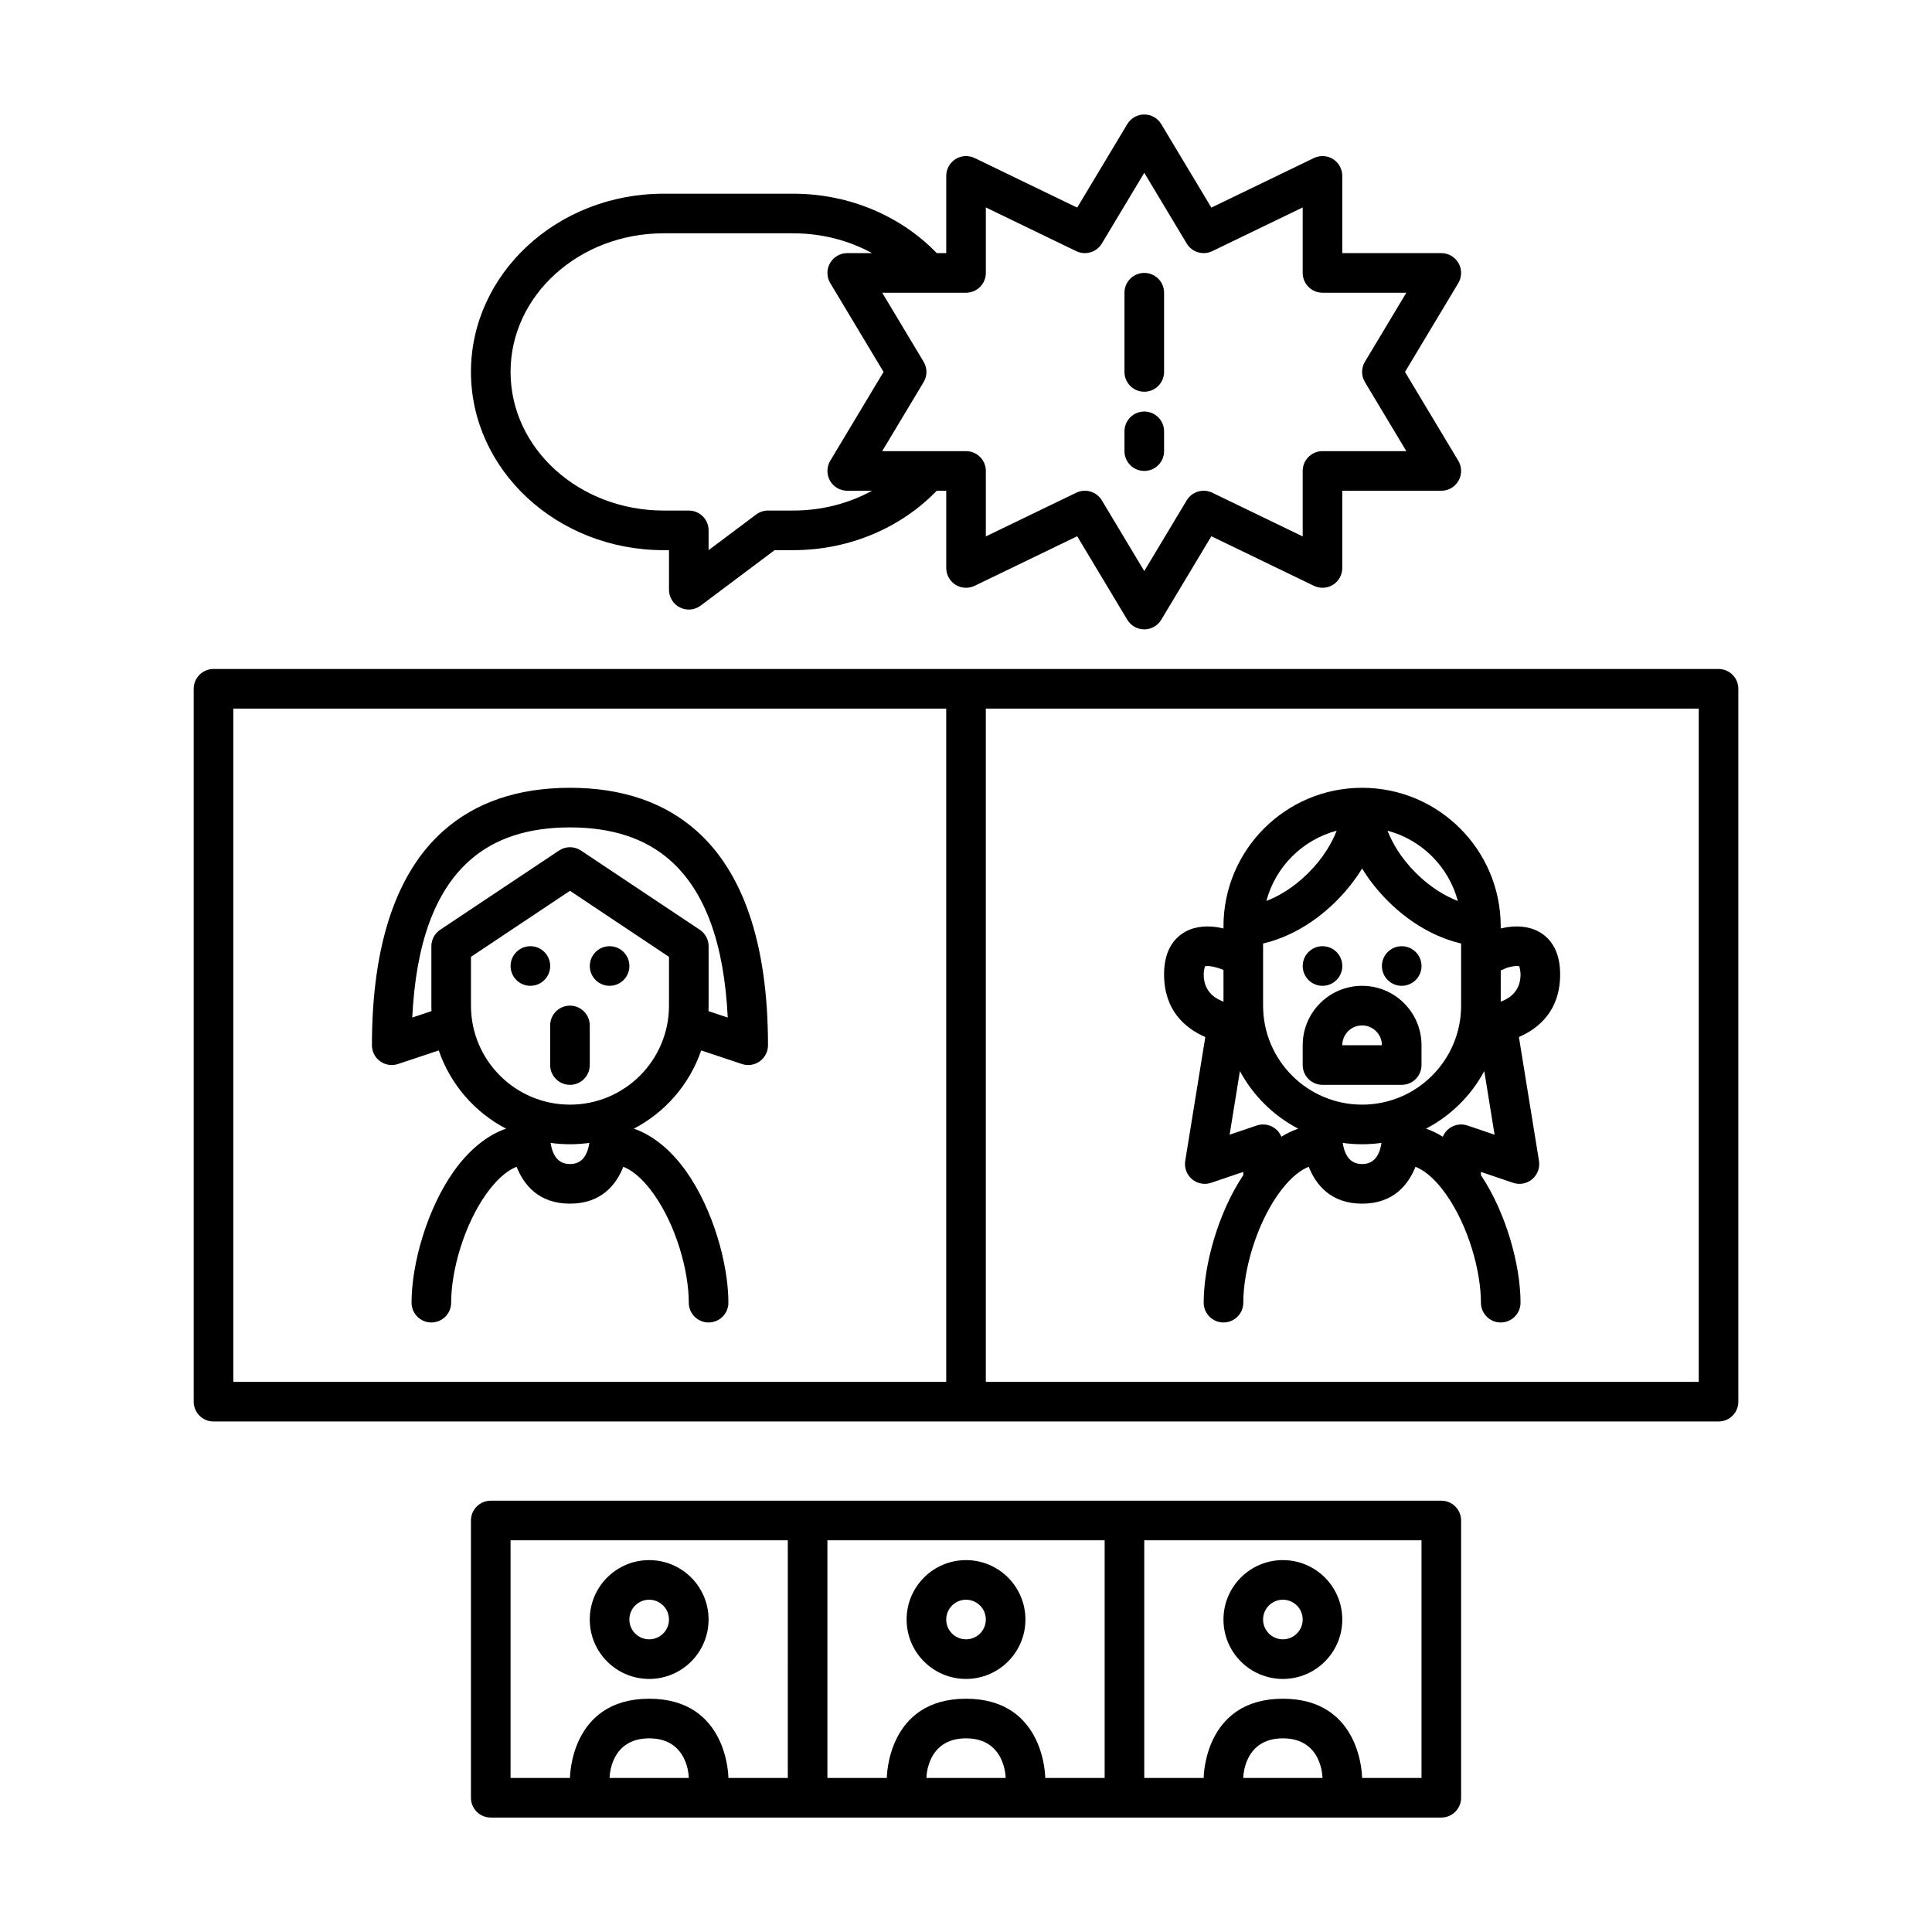 <?xml version="1.0" encoding="UTF-8"?>
<!-- Uploaded to: SVG Repo, www.svgrepo.com, Generator: SVG Repo Mixer Tools -->
<svg fill="#000000" width="800px" height="800px" version="1.1" viewBox="144 144 512 512" xmlns="http://www.w3.org/2000/svg">
 <path d="m531.21 546.95c0-2.898-2.352-5.25-5.246-5.25h-251.91c-2.898 0-5.25 2.352-5.25 5.25v73.473c0 2.894 2.352 5.246 5.25 5.246h251.91c2.894 0 5.246-2.352 5.246-5.246zm-83.969 5.246v62.977h15.746s0-20.992 20.992-20.992c20.992 0 20.992 20.992 20.992 20.992h15.742v-62.977zm47.234 62.977s0-10.496-10.496-10.496c-10.352 0-10.496 10.191-10.496 10.465v0.031zm-73.473 0h15.742v-62.977h-73.473v62.977h15.746s0-20.992 20.992-20.992c20.992 0 20.992 20.992 20.992 20.992zm-10.496 0s0-10.496-10.496-10.496c-10.348 0-10.496 10.191-10.496 10.465v0.031zm-57.73-62.977h-73.473v62.977h15.746s0-20.992 20.992-20.992c20.992 0 20.992 20.992 20.992 20.992h15.742zm-26.238 62.977s0-10.496-10.496-10.496c-10.348 0-10.496 10.191-10.496 10.465v0.031zm157.44-57.727c-8.691 0-15.746 7.051-15.746 15.742s7.055 15.746 15.746 15.746c8.691 0 15.742-7.055 15.742-15.746s-7.051-15.742-15.742-15.742zm-167.94 0c-8.691 0-15.746 7.051-15.746 15.742s7.055 15.746 15.746 15.746c8.691 0 15.742-7.055 15.742-15.746s-7.051-15.742-15.742-15.742zm83.969 0c-8.691 0-15.746 7.051-15.746 15.742s7.055 15.746 15.746 15.746c8.691 0 15.742-7.055 15.742-15.746s-7.051-15.742-15.742-15.742zm-83.969 10.496c2.898 0 5.246 2.352 5.246 5.246 0 2.898-2.348 5.25-5.246 5.25-2.898 0-5.25-2.352-5.25-5.25 0-2.894 2.352-5.246 5.25-5.246zm167.94 0c2.894 0 5.246 2.352 5.246 5.246 0 2.898-2.352 5.25-5.246 5.25-2.898 0-5.25-2.352-5.25-5.25 0-2.894 2.352-5.246 5.25-5.246zm-83.969 0c2.898 0 5.246 2.352 5.246 5.246 0 2.898-2.348 5.25-5.246 5.25-2.898 0-5.25-2.352-5.25-5.25 0-2.894 2.352-5.246 5.25-5.246zm204.67-241.41c0-2.898-2.352-5.246-5.246-5.246h-398.85c-2.898 0-5.25 2.348-5.25 5.246v188.93c0 2.894 2.352 5.246 5.25 5.246h398.85c2.894 0 5.246-2.352 5.246-5.246zm-209.92 5.25v178.43h-188.93v-178.43zm10.496 0h188.93v178.43h-188.93zm-144.98 90.59c3.074 8.984 9.52 16.395 17.832 20.73-5.289 1.848-10.023 5.906-13.875 11.344-7.031 9.93-11.168 24.426-11.168 34.773 0 2.898 2.352 5.25 5.246 5.25 2.898 0 5.25-2.352 5.25-5.25 0-8.543 3.422-20.496 9.234-28.707 2.344-3.293 5.019-6.055 8.117-7.305 1.836 4.66 5.762 9.773 14.137 9.773s12.301-5.113 14.137-9.773c3.098 1.25 5.773 4.012 8.113 7.305 5.816 8.211 9.238 20.164 9.238 28.707 0 2.898 2.352 5.25 5.246 5.25 2.898 0 5.25-2.352 5.25-5.25 0-10.348-4.137-24.844-11.168-34.773-3.852-5.438-8.586-9.496-13.875-11.344 8.312-4.336 14.758-11.746 17.832-20.73l10.801 3.602c1.594 0.535 3.359 0.27 4.723-0.715 1.375-0.988 2.184-2.57 2.184-4.262 0-27.133-6.707-45.973-18.945-56.824-8.461-7.508-19.637-11.398-33.535-11.398-13.898 0-25.074 3.891-33.535 11.398-12.238 10.852-18.945 29.691-18.945 56.824 0 1.691 0.809 3.273 2.184 4.262 1.363 0.984 3.129 1.25 4.723 0.715zm207.96-32.316c-0.617-0.148-1.246-0.273-1.879-0.367-3.367-0.484-6.684 0.031-9.215 1.848-2.496 1.793-4.648 4.941-4.648 10.684 0 9.438 5.438 14.211 10.926 16.605l-5.32 32.82c-0.293 1.816 0.387 3.652 1.793 4.848 1.406 1.188 3.34 1.555 5.082 0.957l8.512-2.887v0.859c-6.625 9.887-10.496 23.785-10.496 33.797 0 2.898 2.352 5.25 5.246 5.25 2.898 0 5.25-2.352 5.25-5.25 0-8.543 3.422-20.496 9.234-28.707 2.344-3.293 5.019-6.055 8.113-7.305 1.84 4.66 5.766 9.773 14.141 9.773s12.301-5.113 14.137-9.773c3.098 1.25 5.773 4.012 8.113 7.305 5.816 8.211 9.238 20.164 9.238 28.707 0 2.898 2.352 5.25 5.246 5.25 2.898 0 5.25-2.352 5.25-5.25 0-10.012-3.875-23.91-10.496-33.797v-0.859l8.512 2.887c1.742 0.598 3.672 0.23 5.082-0.957 1.406-1.195 2.086-3.031 1.793-4.848l-5.32-32.82c5.488-2.394 10.926-7.168 10.926-16.605 0-5.742-2.152-8.891-4.648-10.684-2.531-1.816-5.848-2.332-9.219-1.848-0.629 0.094-1.258 0.219-1.879 0.367v-0.547c0-20.277-16.457-36.734-36.734-36.734s-36.738 16.457-36.738 36.734zm31.605 56.824c0.062 0.461 0.168 1.02 0.348 1.605 0.504 1.723 1.645 4 4.785 4 3.137 0 4.281-2.277 4.785-4 0.168-0.566 0.273-1.133 0.348-1.605-1.68 0.23-3.391 0.355-5.133 0.355-1.742 0-3.465-0.125-5.133-0.355zm-209.92 0c0.062 0.461 0.168 1.02 0.348 1.605 0.504 1.723 1.648 4 4.785 4s4.281-2.277 4.785-4c0.168-0.566 0.273-1.133 0.348-1.605-1.68 0.23-3.391 0.355-5.133 0.355-1.742 0-3.465-0.125-5.133-0.355zm182.67-19.027-2.727 16.855 7.18-2.438c1.605-0.543 3.367-0.281 4.742 0.703 0.82 0.578 1.43 1.367 1.797 2.269 1.438-0.883 2.918-1.605 4.449-2.141-6.551-3.414-11.945-8.754-15.441-15.25zm64.762 0c-3.496 6.504-8.891 11.836-15.438 15.25 1.531 0.535 3.012 1.258 4.449 2.141 0.367-0.902 0.977-1.691 1.793-2.269 1.375-0.984 3.141-1.246 4.746-0.703l7.18 2.438zm-216.06-30.281v12.93c0 14.484-11.754 26.238-26.238 26.238s-26.242-11.754-26.242-26.238v-12.93l26.242-17.5zm209.92-3.527c-4.754-1.125-12.133-3.988-19.457-11.316-2.898-2.906-5.113-5.824-6.781-8.574-1.68 2.75-3.883 5.668-6.781 8.574-7.324 7.328-14.703 10.191-19.461 11.316v16.457c0 14.484 11.758 26.238 26.242 26.238s26.238-11.754 26.238-26.238zm-15.742 37.449c2.894 0 5.246-2.352 5.246-5.25v-5.246c0-8.691-7.051-15.746-15.742-15.746s-15.746 7.055-15.746 15.746v5.246c0 2.898 2.352 5.25 5.25 5.25zm-225.67-15.746v10.496c0 2.898 2.352 5.25 5.25 5.25 2.898 0 5.246-2.352 5.246-5.25v-10.496c0-2.894-2.348-5.246-5.246-5.246-2.898 0-5.25 2.352-5.25 5.246zm220.42 5.25h-10.496c0-2.898 2.352-5.25 5.25-5.25 2.894 0 5.246 2.352 5.246 5.25zm-178.46-9.039c2.394 0.801 5.102 1.703 5.102 1.703-0.953-19.398-5.875-33.348-15.23-41.641-6.684-5.93-15.594-8.75-26.574-8.75s-19.891 2.82-26.578 8.75c-9.352 8.293-14.273 22.242-15.227 41.641l5.098-1.703c-0.02-0.48-0.031-0.973-0.031-1.457v-15.746c0-1.75 0.883-3.387 2.344-4.363l31.488-20.992c1.762-1.176 4.051-1.176 5.812 0l31.488 20.992c1.461 0.977 2.34 2.613 2.34 4.363v15.746c0 0.492-0.008 0.977-0.031 1.457zm136.48-10.926c-0.535-0.207-1.121-0.418-1.742-0.598-0.816-0.23-1.68-0.418-2.519-0.43-0.188 0-0.504 0.043-0.66 0.074-0.074 0.293-0.324 1.289-0.324 2.141 0 4.019 2.359 6.016 4.691 7.012 0.188 0.082 0.379 0.156 0.555 0.23zm73.473 8.418c0.191-0.062 0.367-0.137 0.559-0.219 2.328-0.996 4.691-2.992 4.691-7.012 0-0.852-0.254-1.848-0.324-2.141-0.16-0.031-0.473-0.074-0.664-0.074-0.84 0.012-1.699 0.199-2.519 0.43l-1.742 0.746zm-47.23-14.695c2.894 0 5.246 2.352 5.246 5.25 0 2.898-2.352 5.246-5.246 5.246-2.898 0-5.25-2.348-5.25-5.246 0-2.898 2.352-5.25 5.25-5.25zm-188.93 0c2.898 0 5.246 2.352 5.246 5.25 0 2.898-2.348 5.246-5.246 5.246s-5.25-2.348-5.25-5.246c0-2.898 2.352-5.25 5.25-5.25zm-20.992 0c2.898 0 5.246 2.352 5.246 5.25 0 2.898-2.348 5.246-5.246 5.246-2.898 0-5.25-2.348-5.25-5.246 0-2.898 2.352-5.25 5.25-5.25zm230.91 0c2.894 0 5.246 2.352 5.246 5.25 0 2.898-2.352 5.246-5.246 5.246-2.898 0-5.25-2.348-5.25-5.246 0-2.898 2.352-5.25 5.25-5.25zm-3.758-30.613c1.227 3.137 3.441 7.137 7.473 11.156 4.019 4.031 8.02 6.246 11.156 7.473-2.414-9.07-9.562-16.215-18.629-18.629zm-13.477 0c-9.07 2.414-16.219 9.559-18.633 18.629 3.141-1.227 7.141-3.441 11.16-7.473 4.027-4.019 6.242-8.02 7.473-11.156zm-105.98-90.09h2.508v20.469c0 1.805 0.938 3.484 2.457 4.449 1.531 0.957 3.453 1.059 5.082 0.273l27.164-13.133 13.277 22.129c0.953 1.582 2.652 2.551 4.5 2.551 1.848 0 3.551-0.969 4.504-2.551l13.277-22.129 27.164 13.133c1.629 0.785 3.547 0.684 5.082-0.273 1.52-0.965 2.453-2.644 2.453-4.449v-20.469h26.242c1.891 0 3.633-1.016 4.566-2.664 0.934-1.641 0.902-3.664-0.062-5.281l-14.129-23.543 14.129-23.543c0.965-1.617 0.996-3.641 0.062-5.277-0.934-1.648-2.676-2.668-4.566-2.668h-26.242v-20.465c0-1.809-0.934-3.484-2.453-4.453-1.535-0.953-3.453-1.059-5.082-0.273l-27.164 13.133-13.277-22.125c-0.953-1.586-2.656-2.551-4.504-2.551-1.848 0-3.547 0.965-4.5 2.551l-13.277 22.125-27.164-13.133c-1.629-0.785-3.551-0.68-5.082 0.273-1.52 0.969-2.457 2.644-2.457 4.453v20.465h-2.508c-9.32-9.633-22.914-15.742-38.047-15.742h-34.344c-28.297 0-51.055 21.297-51.055 47.23 0 25.938 22.758 47.234 51.055 47.234h1.426v10.496c0 1.98 1.125 3.809 2.898 4.691 1.785 0.891 3.906 0.703 5.5-0.496l19.598-14.691h4.922c15.133 0 28.727-6.109 38.047-15.746zm54.988 21.285-11.238-18.734c-1.398-2.328-4.348-3.211-6.793-2.023l-23.953 11.574v-17.348c0-2.898-2.348-5.25-5.246-5.25h-22.219l10.977-18.293c0.996-1.66 0.996-3.738 0-5.394l-10.977-18.297h22.219c2.898 0 5.246-2.352 5.246-5.246v-17.352l23.953 11.578c2.445 1.188 5.394 0.305 6.793-2.027l11.238-18.734 11.242 18.734c1.398 2.332 4.348 3.215 6.793 2.027l23.949-11.578v17.352c0 2.894 2.352 5.246 5.25 5.246h22.219l-10.977 18.297c-1 1.656-1 3.734 0 5.394l10.977 18.293h-22.219c-2.898 0-5.25 2.352-5.25 5.25v17.348l-23.949-11.574c-2.445-1.188-5.394-0.305-6.793 2.023zm-72.148-84.262c-6.109-3.336-13.258-5.246-20.887-5.246h-34.344c-22.262 0-40.559 16.332-40.559 36.734 0 20.406 18.297 36.738 40.559 36.738h6.676c2.898 0 5.246 2.352 5.246 5.246v5.25l12.598-9.449c0.914-0.68 2.016-1.047 3.148-1.047h6.676c7.629 0 14.777-1.91 20.887-5.25h-6.57c-1.891 0-3.633-1.016-4.566-2.664-0.934-1.641-0.902-3.664 0.062-5.281l14.129-23.543-14.129-23.543c-0.965-1.617-0.996-3.641-0.062-5.277 0.934-1.648 2.676-2.668 4.566-2.668zm66.902 47.234v5.246c0 2.898 2.352 5.25 5.246 5.25 2.898 0 5.25-2.352 5.25-5.25v-5.246c0-2.898-2.352-5.25-5.25-5.25-2.894 0-5.246 2.352-5.246 5.25zm0-36.738v20.992c0 2.898 2.352 5.25 5.246 5.25 2.898 0 5.25-2.352 5.25-5.25v-20.992c0-2.894-2.352-5.246-5.25-5.246-2.894 0-5.246 2.352-5.246 5.246z" fill-rule="evenodd"/>
</svg>